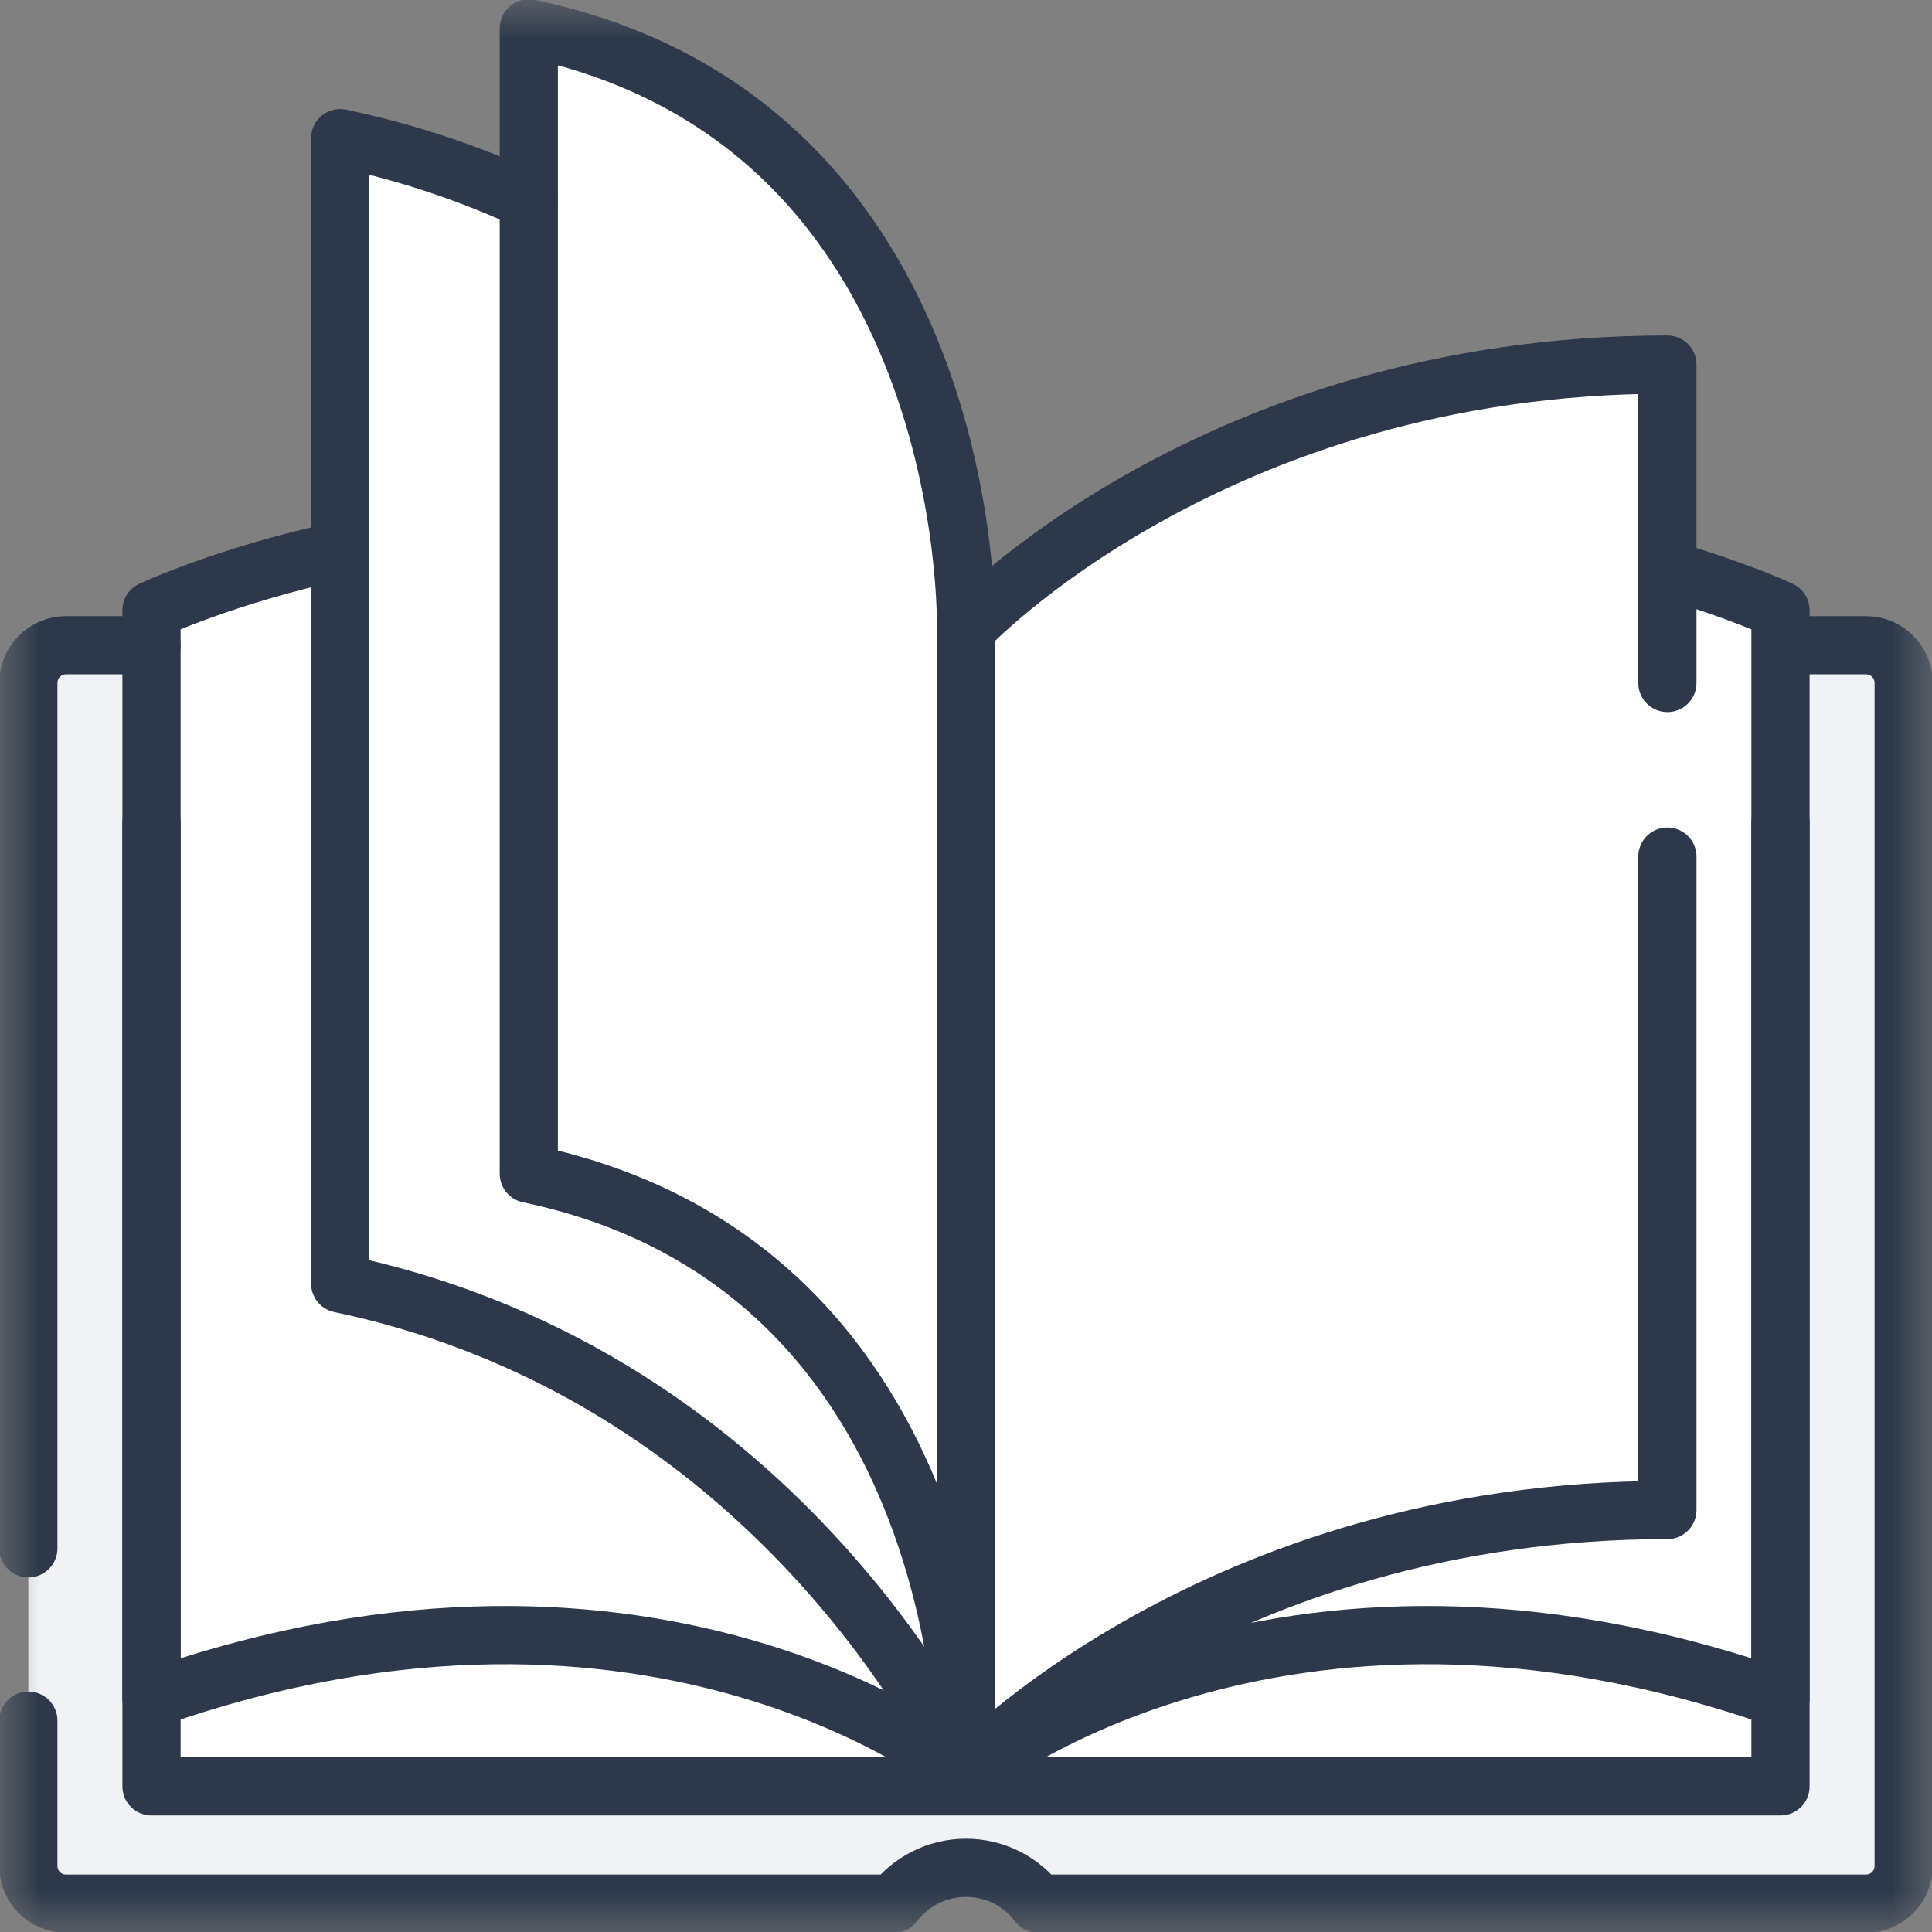 <svg width="24" height="24" viewBox="0 0 24 24" fill="none" xmlns="http://www.w3.org/2000/svg">
<rect x="0" y="0" width="24" height="24" fill="#808080" stroke="none"/>
<g clip-path="url(#clip0_567_5835)">
<mask id="mask0_567_5835" style="mask-type:luminance" maskUnits="userSpaceOnUse" x="0" y="0" width="24" height="24">
<path d="M0 1.90735e-06H24V24H0V1.90735e-06Z" fill="white"/>
</mask>
<g mask="url(#mask0_567_5835)">
<path d="M23.18 8.015H0.82C0.562 8.015 0.352 8.225 0.352 8.484V23.18C0.352 23.439 0.562 23.648 0.82 23.648H11.104C11.309 23.378 11.634 23.203 12 23.203C12.366 23.203 12.691 23.378 12.896 23.648H23.18C23.439 23.648 23.649 23.439 23.649 23.18V8.484C23.649 8.225 23.439 8.015 23.18 8.015Z" fill="#F1F2F5"/>
<path d="M23.18 8.015H21.305C21.564 8.015 21.773 8.225 21.773 8.484V23.18C21.773 23.439 21.564 23.648 21.305 23.648H23.18C23.439 23.648 23.648 23.439 23.648 23.18V8.484C23.648 8.225 23.439 8.015 23.18 8.015Z" fill="#F1F2F5"/>
<path d="M22.118 22.191H1.882V10.219H22.118V22.191Z" fill="white"/>
<path d="M12 7.58V22.039C12 22.039 8.187 18.884 1.882 21.102V7.58C1.882 7.58 6.966 5.189 12 7.58Z" fill="white"/>
<path d="M12 7.81C12 7.81 9.804 2.885 4.226 1.716V15.945C9.804 17.114 12 22.039 12 22.039V7.81Z" fill="white"/>
<path d="M12 7.81C12 7.81 12.148 1.52 6.569 0.352V14.581C12.148 15.749 12 22.039 12 22.039V7.81Z" fill="white"/>
<path d="M12 7.58V22.039C12 22.039 15.813 18.884 22.118 21.102V7.58C22.118 7.58 17.034 5.189 12 7.58Z" fill="white"/>
<path d="M12.001 7.81C12.001 7.81 15.063 4.529 20.713 4.529V18.758C15.063 18.758 12.001 22.039 12.001 22.039V7.81Z" fill="white"/>
<path d="M0.352 21.375V23.18C0.352 23.439 0.561 23.648 0.82 23.648H11.104C11.309 23.378 11.634 23.203 12 23.203C12.366 23.203 12.691 23.378 12.896 23.648H23.18C23.439 23.648 23.648 23.439 23.648 23.18V8.484C23.648 8.225 23.439 8.015 23.18 8.015H22.374" stroke="#2D394B" stroke-width="0.723" stroke-miterlimit="10" stroke-linecap="round" stroke-linejoin="round"/>
<path d="M1.882 8.015H0.82C0.561 8.015 0.352 8.225 0.352 8.484V19.234" stroke="#2D394B" stroke-width="0.723" stroke-miterlimit="10" stroke-linecap="round" stroke-linejoin="round"/>
<path d="M22.118 10.219V22.191H1.882V10.219" stroke="#2D394B" stroke-width="0.723" stroke-miterlimit="10" stroke-linecap="round" stroke-linejoin="round"/>
<path d="M12 22.039C12 22.039 8.187 18.884 1.882 21.102V7.58C1.882 7.58 2.793 7.151 4.226 6.839" stroke="#2D394B" stroke-width="0.723" stroke-miterlimit="10" stroke-linecap="round" stroke-linejoin="round"/>
<path d="M6.569 2.493C5.866 2.166 5.086 1.897 4.226 1.716V15.945C9.804 17.114 12 22.039 12 22.039" stroke="#2D394B" stroke-width="0.723" stroke-miterlimit="10" stroke-linecap="round" stroke-linejoin="round"/>
<path d="M12 7.81C12 7.81 12.148 1.52 6.569 0.352V14.581C12.148 15.749 12 22.039 12 22.039V7.81Z" stroke="#2D394B" stroke-width="0.723" stroke-miterlimit="10" stroke-linecap="round" stroke-linejoin="round"/>
<path d="M12 22.039C12 22.039 15.813 18.884 22.118 21.102V7.58C22.118 7.58 21.593 7.333 20.713 7.077" stroke="#2D394B" stroke-width="0.723" stroke-miterlimit="10" stroke-linecap="round" stroke-linejoin="round"/>
<path d="M20.713 10.641V18.758C15.063 18.758 12.001 22.039 12.001 22.039V7.81C12.001 7.81 15.063 4.529 20.713 4.529V8.484" stroke="#2D394B" stroke-width="0.723" stroke-miterlimit="10" stroke-linecap="round" stroke-linejoin="round"/>
</g>
</g>
<defs>
<clipPath id="clip0_567_5835">
<rect width="24" height="24" fill="white"/>
</clipPath>
</defs>
</svg>
